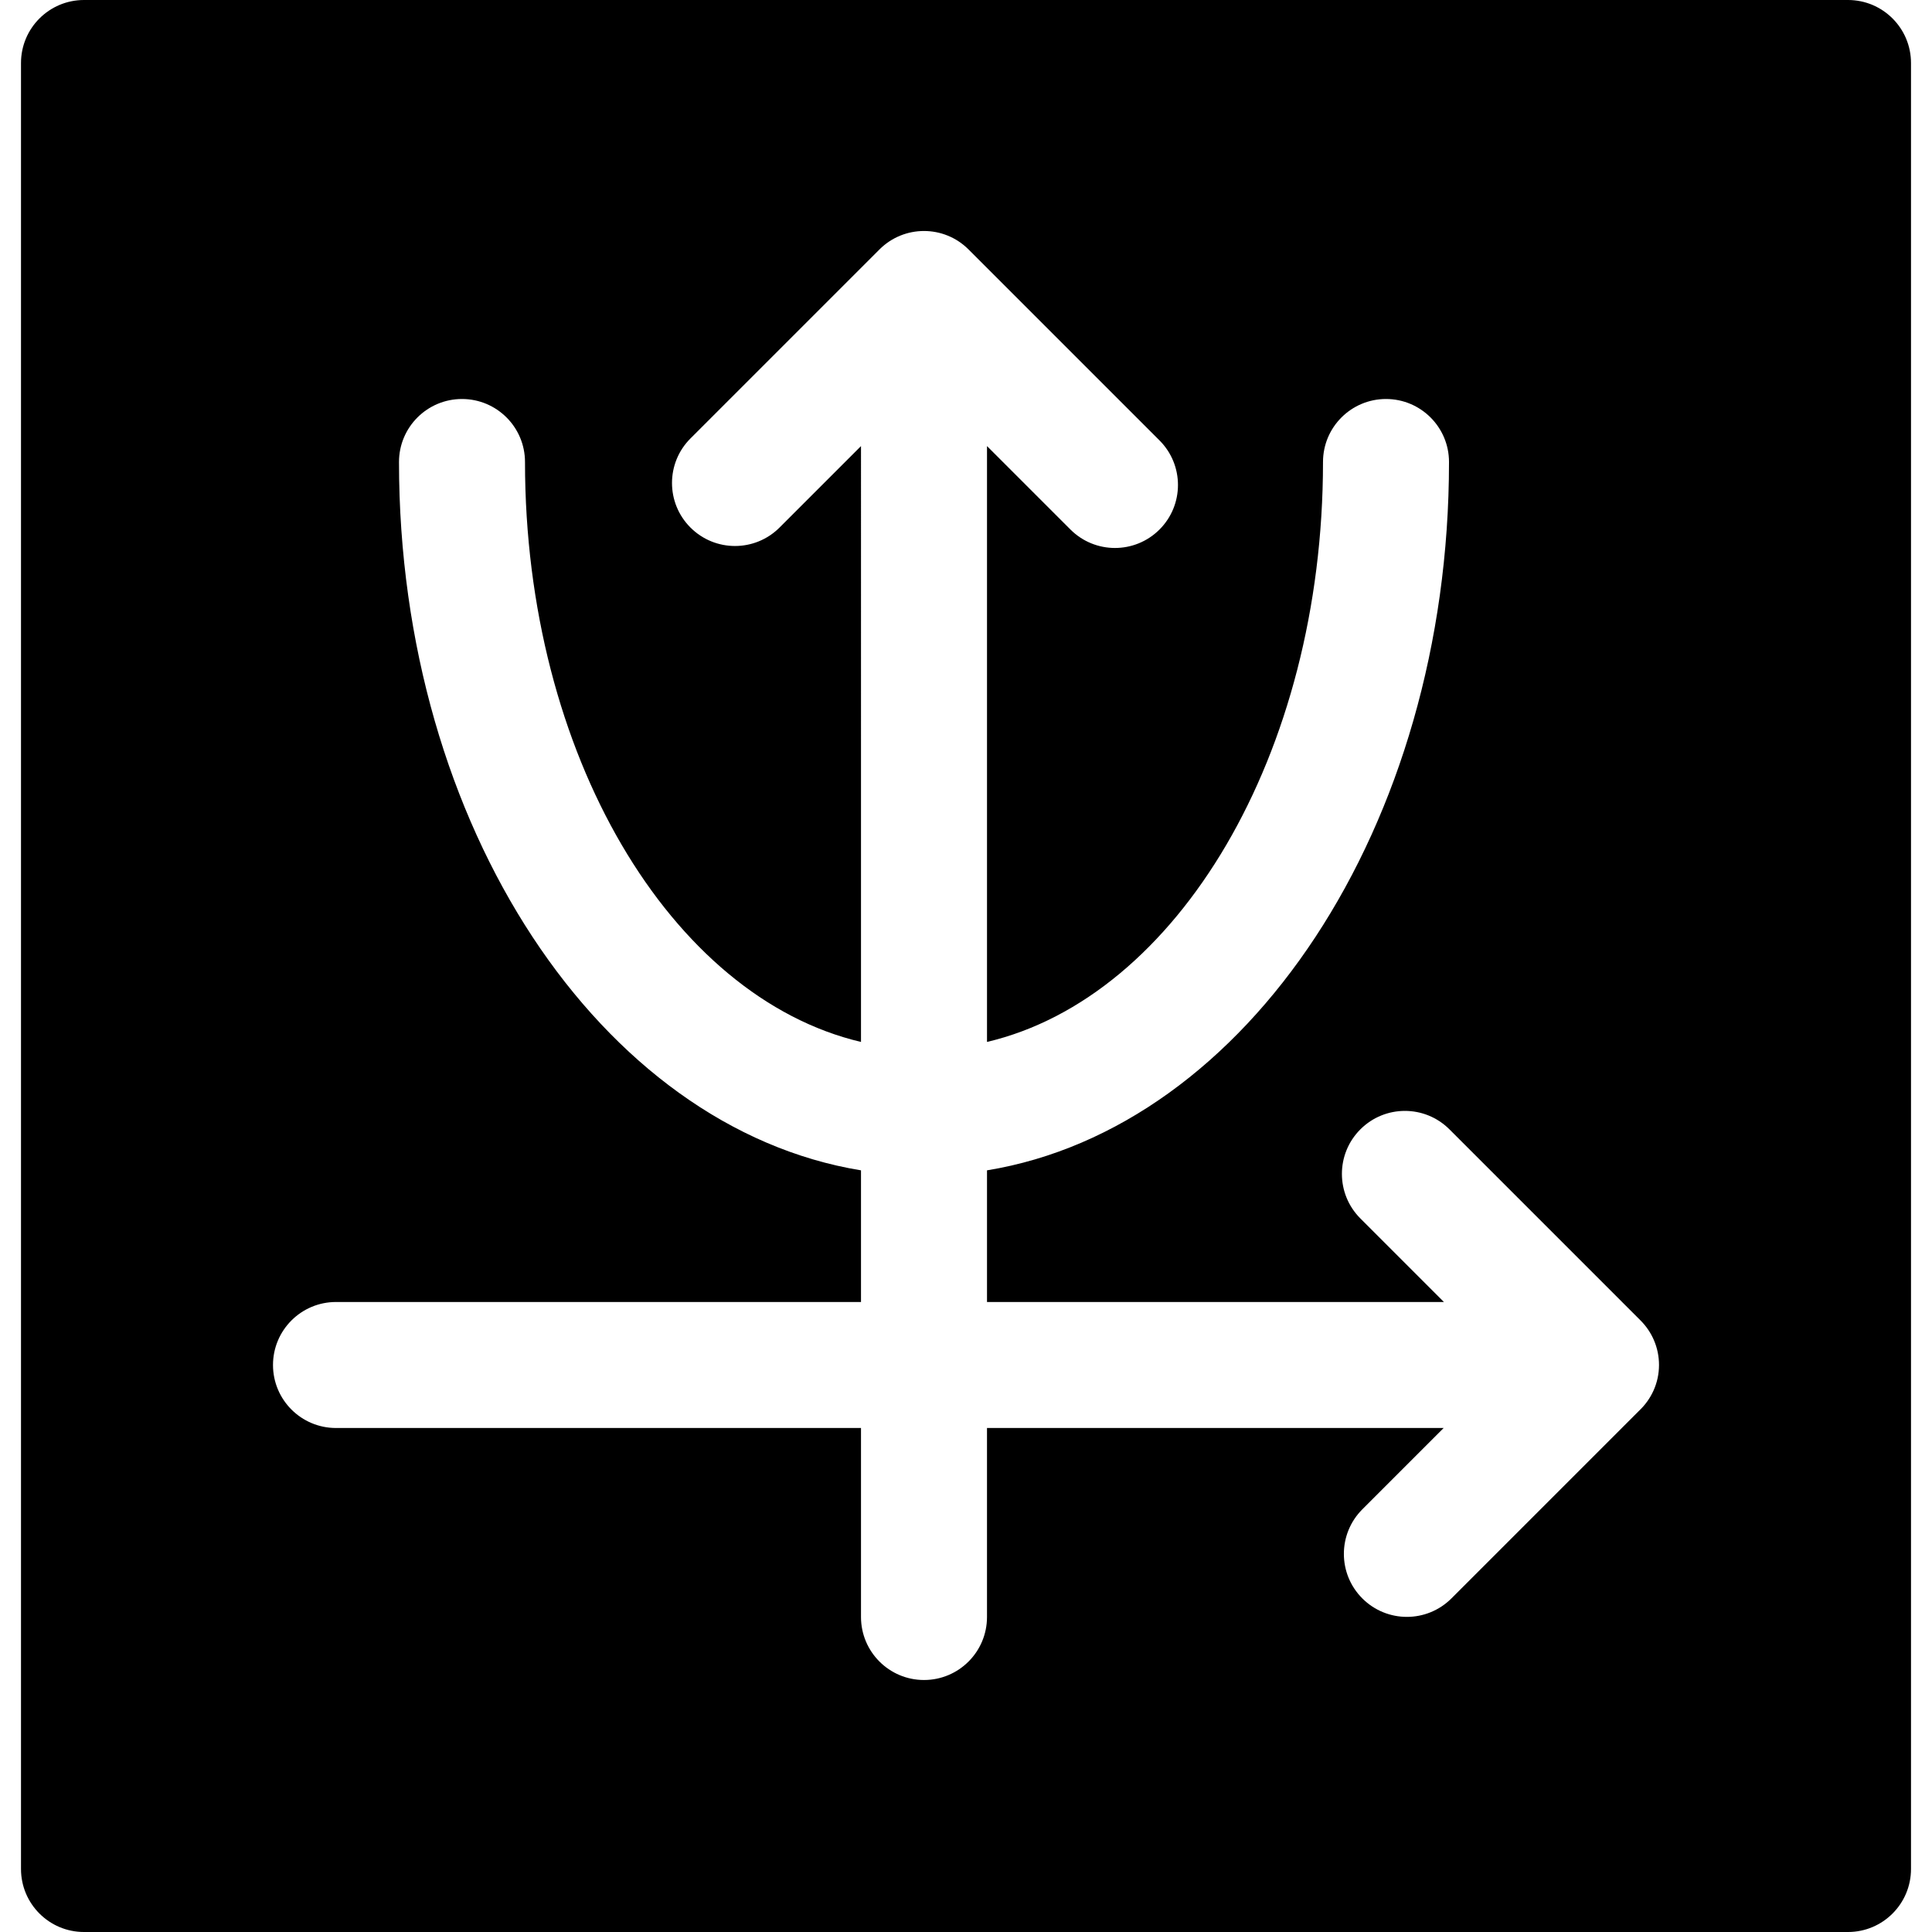 <?xml version="1.0" encoding="iso-8859-1"?>
<!-- Uploaded to: SVG Repo, www.svgrepo.com, Generator: SVG Repo Mixer Tools -->
<svg fill="#000000" height="800px" width="800px" version="1.1" id="Layer_1" xmlns="http://www.w3.org/2000/svg" xmlns:xlink="http://www.w3.org/1999/xlink" 
	 viewBox="0 0 512 512" xml:space="preserve">
<g>
	<g>
		<path d="M489.739,0H22.261C13.044,0,5.565,7.473,5.565,16.696v478.609c0,9.223,7.479,16.696,16.696,16.696h467.478
			c9.217,0,16.696-7.473,16.696-16.696V16.696C506.435,7.473,498.956,0,489.739,0z M434.375,373.862l-49.734,49.735
			c-3.261,3.261-7.533,4.892-11.804,4.892s-8.544-1.631-11.804-4.892c-6.521-6.516-6.521-17.092,0-23.609l21.553-21.554H261.565
			v50.087c0,9.223-7.479,16.696-16.696,16.696s-16.696-7.473-16.696-16.696v-50.087H89.044c-9.217,0-16.696-7.473-16.696-16.696
			c0-9.223,7.479-16.696,16.696-16.696h139.13v-34.888c-68.858-11.271-122.435-91.081-122.435-187.72
			c0-9.223,7.479-16.696,16.696-16.696c9.217,0,16.696,7.473,16.696,16.696c0,77.532,38.663,141.833,89.043,153.69V118.217
			l-21.587,21.587c-6.521,6.521-17.087,6.521-23.609,0c-6.521-6.516-6.521-17.092,0-23.609l50.087-50.087
			c6.521-6.521,17.087-6.521,23.609,0l50.609,50.609c6.521,6.516,6.521,17.092,0,23.609c-3.261,3.261-7.533,4.892-11.804,4.892
			s-8.544-1.631-11.804-4.892l-22.109-22.109v157.907c50.381-11.857,89.043-76.158,89.043-153.69
			c0-9.223,7.479-16.696,16.696-16.696c9.217,0,16.696,7.473,16.696,16.696c0,96.639-53.576,176.45-122.435,187.72v34.888h121.087
			l-22.142-22.142c-6.521-6.516-6.521-17.092,0-23.609c6.521-6.521,17.087-6.521,23.609,0l50.609,50.609l0.006,0.008
			c3.039,3.024,4.919,7.205,4.919,11.829C439.652,366.53,437.609,370.818,434.375,373.862z"/>
	</g>
</g>
</svg>